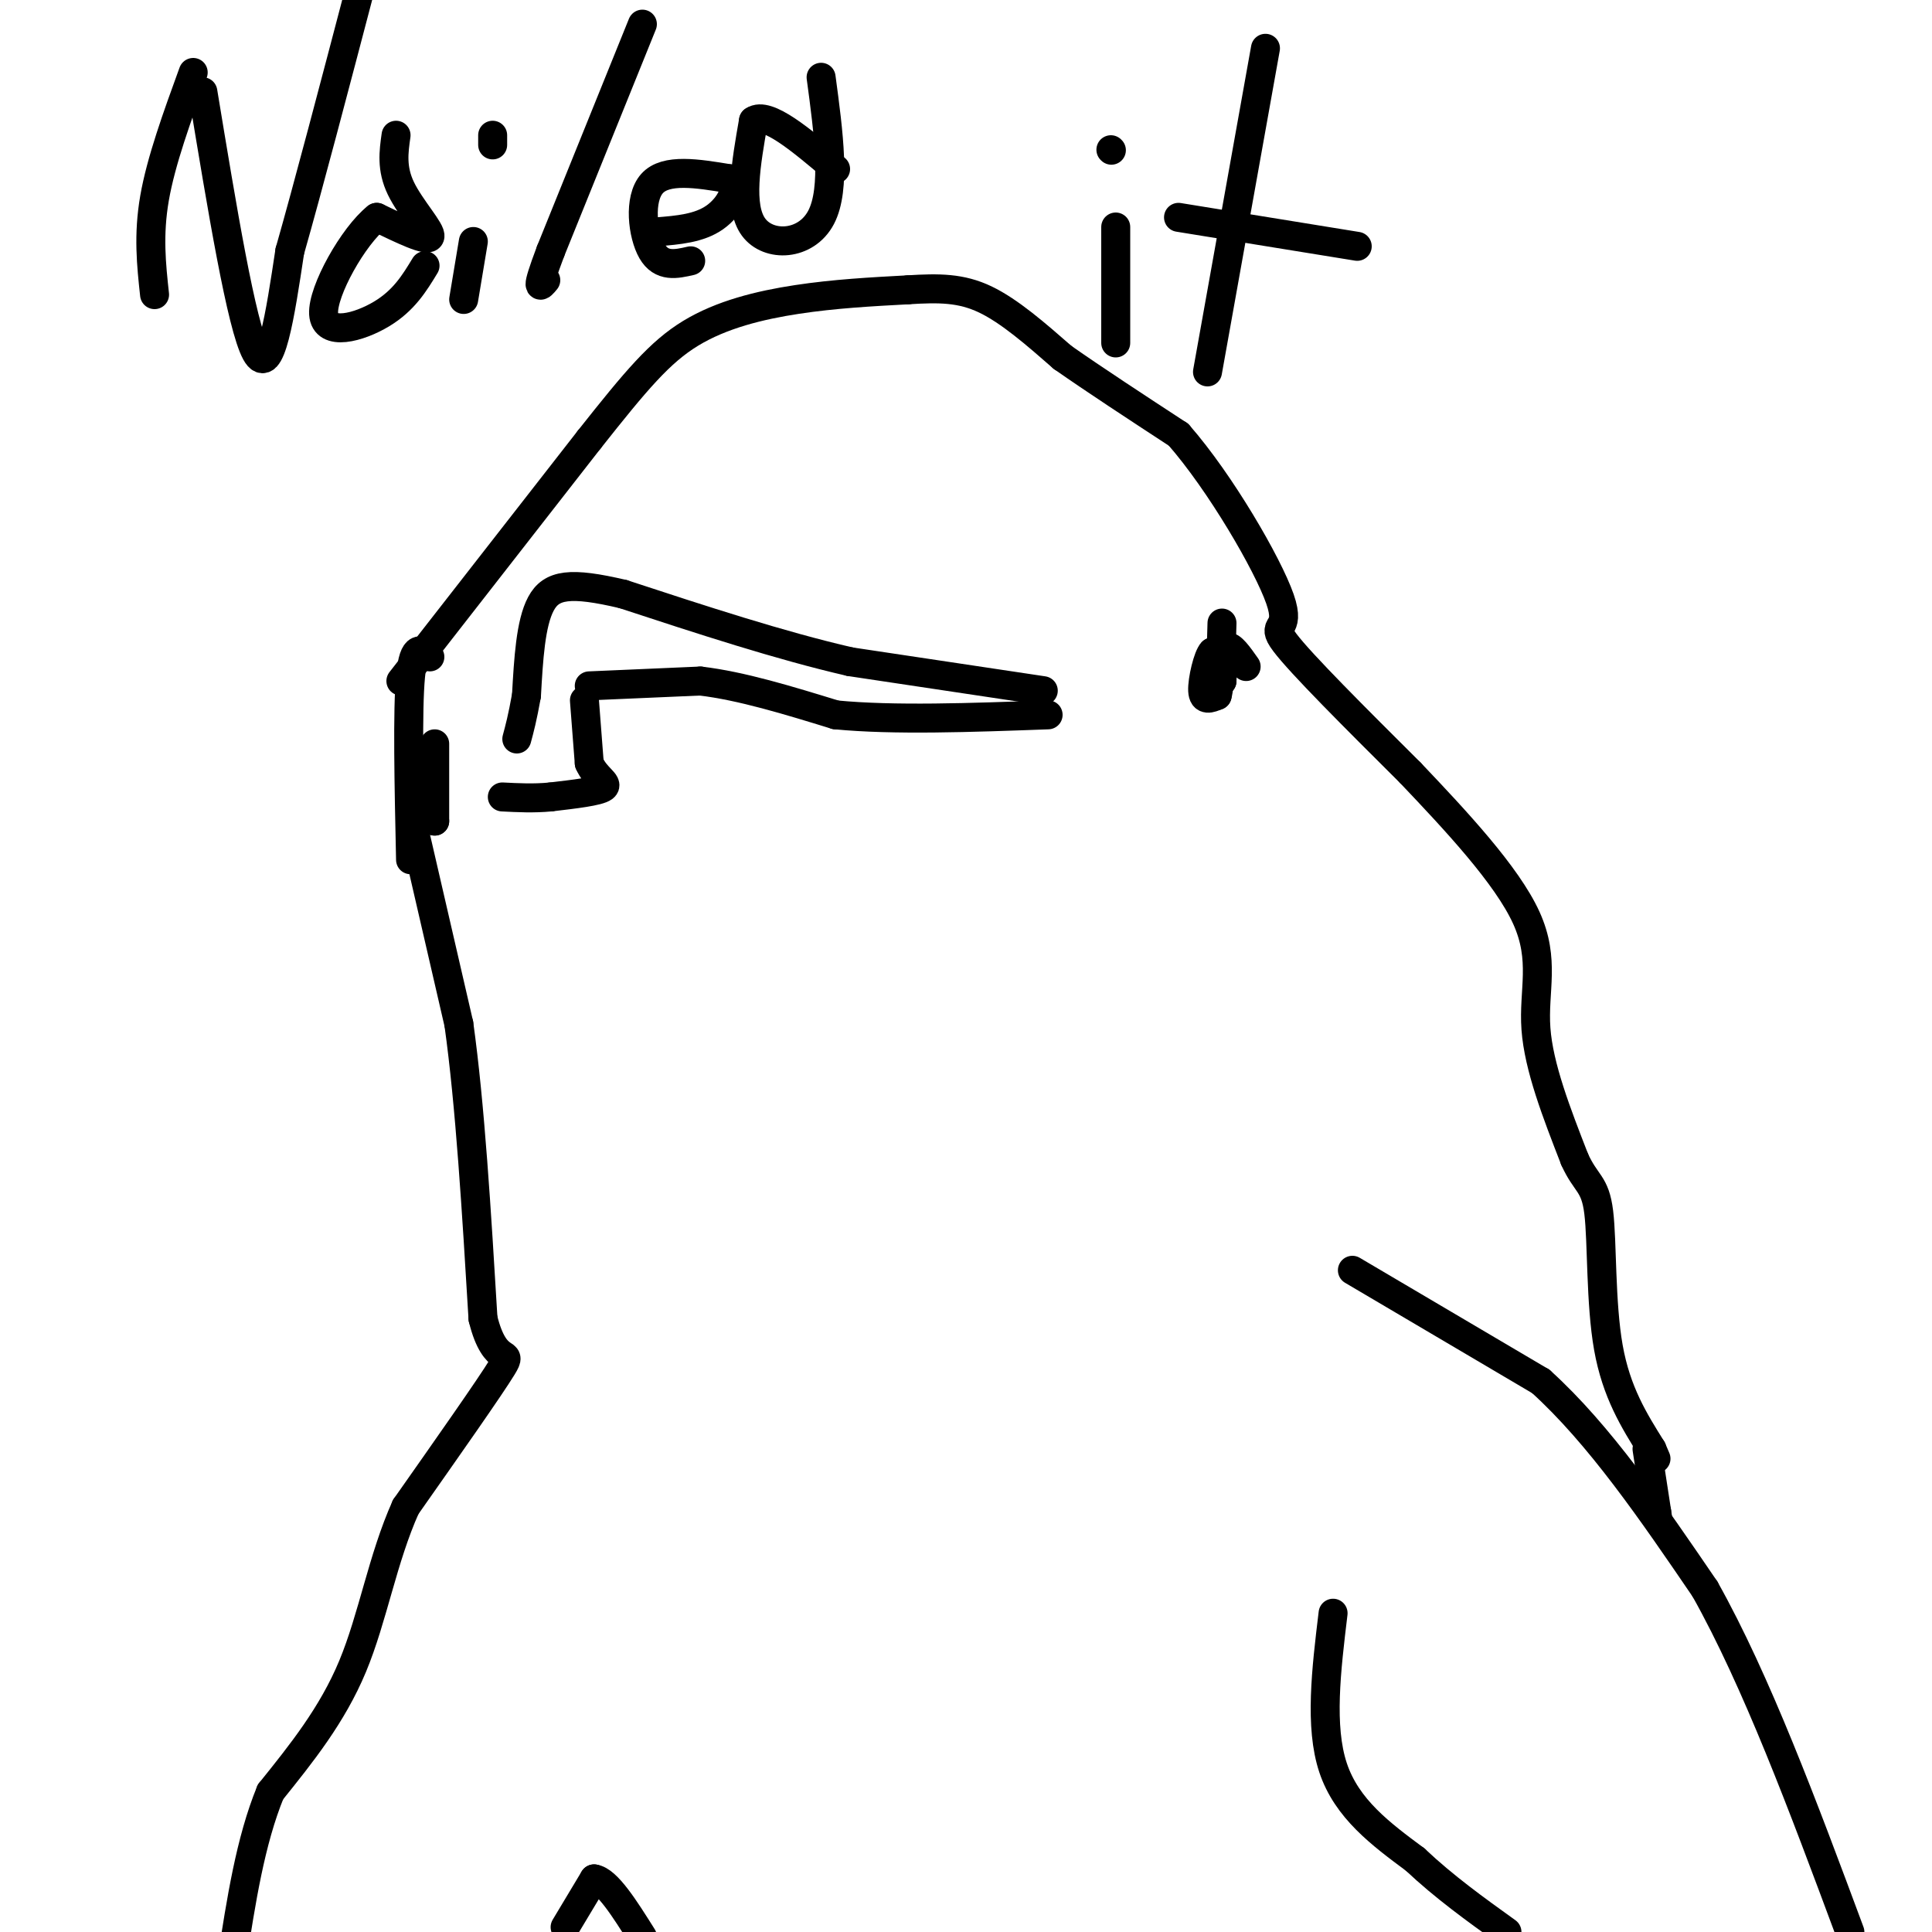 <svg viewBox='0 0 400 400' version='1.1' xmlns='http://www.w3.org/2000/svg' xmlns:xlink='http://www.w3.org/1999/xlink'><g fill='none' stroke='#000000' stroke-width='6' stroke-linecap='round' stroke-linejoin='round'><path d='M86,173c0.000,0.000 9.000,39.000 9,39'/><path d='M95,212c2.333,16.667 3.667,38.833 5,61'/><path d='M100,273c2.556,10.422 6.444,5.978 4,10c-2.444,4.022 -11.222,16.511 -20,29'/><path d='M84,312c-4.800,10.689 -6.800,22.911 -11,33c-4.200,10.089 -10.600,18.044 -17,26'/><path d='M56,371c-4.167,10.167 -6.083,22.583 -8,35'/><path d='M117,399c0.000,0.000 6.000,-10.000 6,-10'/><path d='M123,389c2.667,0.333 6.333,6.167 10,12'/><path d='M280,263c0.000,0.000 39.000,23.000 39,23'/><path d='M319,286c12.167,11.000 23.083,27.000 34,43'/><path d='M353,329c10.667,19.000 20.333,45.000 30,71'/><path d='M276,334c-1.417,11.750 -2.833,23.500 0,32c2.833,8.500 9.917,13.750 17,19'/><path d='M293,385c6.000,5.667 12.500,10.333 19,15'/><path d='M85,178c-0.333,-15.500 -0.667,-31.000 0,-38c0.667,-7.000 2.333,-5.500 4,-4'/><path d='M83,141c0.000,0.000 39.000,-50.000 39,-50'/><path d='M122,91c9.750,-12.321 14.625,-18.125 21,-22c6.375,-3.875 14.250,-5.821 22,-7c7.750,-1.179 15.375,-1.589 23,-2'/><path d='M188,60c6.422,-0.400 10.978,-0.400 16,2c5.022,2.400 10.511,7.200 16,12'/><path d='M220,74c6.667,4.667 15.333,10.333 24,16'/><path d='M244,90c8.714,9.952 18.500,26.833 21,34c2.500,7.167 -2.286,4.619 1,9c3.286,4.381 14.643,15.690 26,27'/><path d='M292,160c9.429,9.917 20.000,21.208 24,30c4.000,8.792 1.429,15.083 2,23c0.571,7.917 4.286,17.458 8,27'/><path d='M326,240c2.357,5.250 4.250,4.875 5,11c0.750,6.125 0.357,18.750 2,28c1.643,9.250 5.321,15.125 9,21'/><path d='M342,300c1.500,3.500 0.750,1.750 0,0'/><path d='M341,300c0.000,0.000 2.000,13.000 2,13'/><path d='M343,313c0.333,2.167 0.167,1.083 0,0'/><path d='M258,138c-1.583,-2.250 -3.167,-4.500 -4,-4c-0.833,0.500 -0.917,3.750 -1,7'/><path d='M253,141c-0.500,0.167 -1.250,-2.917 -2,-6'/><path d='M251,135c-0.889,0.800 -2.111,5.800 -2,8c0.111,2.200 1.556,1.600 3,1'/><path d='M252,144c0.667,-2.333 0.833,-8.667 1,-15'/><path d='M90,154c0.000,0.000 0.000,16.000 0,16'/><path d='M90,170c-0.333,0.333 -1.167,-6.833 -2,-14'/><path d='M122,142c0.000,0.000 23.000,-1.000 23,-1'/><path d='M145,141c8.500,1.000 18.250,4.000 28,7'/><path d='M173,148c12.000,1.167 28.000,0.583 44,0'/><path d='M121,145c0.000,0.000 1.000,13.000 1,13'/><path d='M122,158c1.311,3.044 4.089,4.156 3,5c-1.089,0.844 -6.044,1.422 -11,2'/><path d='M114,165c-3.500,0.333 -6.750,0.167 -10,0'/><path d='M216,143c0.000,0.000 -40.000,-6.000 -40,-6'/><path d='M176,137c-14.500,-3.333 -30.750,-8.667 -47,-14'/><path d='M129,123c-10.956,-2.578 -14.844,-2.022 -17,2c-2.156,4.022 -2.578,11.511 -3,19'/><path d='M109,144c-0.833,4.667 -1.417,6.833 -2,9'/><path d='M40,15c-3.333,9.167 -6.667,18.333 -8,26c-1.333,7.667 -0.667,13.833 0,20'/><path d='M42,19c4.000,24.250 8.000,48.500 11,54c3.000,5.500 5.000,-7.750 7,-21'/><path d='M60,52c3.667,-12.833 9.333,-34.417 15,-56'/><path d='M82,28c-0.489,3.444 -0.978,6.889 1,11c1.978,4.111 6.422,8.889 6,10c-0.422,1.111 -5.711,-1.444 -11,-4'/><path d='M78,45c-4.798,3.786 -11.292,15.250 -11,20c0.292,4.750 7.369,2.786 12,0c4.631,-2.786 6.815,-6.393 9,-10'/><path d='M96,62c0.000,0.000 2.000,-12.000 2,-12'/><path d='M102,28c0.000,0.000 0.000,2.000 0,2'/><path d='M133,5c0.000,0.000 -19.000,47.000 -19,47'/><path d='M114,52c-3.333,8.833 -2.167,7.417 -1,6'/><path d='M143,54c-3.022,0.689 -6.044,1.378 -8,-2c-1.956,-3.378 -2.844,-10.822 0,-14c2.844,-3.178 9.422,-2.089 16,-1'/><path d='M151,37c2.356,1.489 0.244,5.711 -3,8c-3.244,2.289 -7.622,2.644 -12,3'/><path d='M170,16c1.556,11.533 3.111,23.067 0,29c-3.111,5.933 -10.889,6.267 -14,2c-3.111,-4.267 -1.556,-13.133 0,-22'/><path d='M156,25c2.833,-2.000 9.917,4.000 17,10'/><path d='M231,71c0.000,0.000 0.000,-24.000 0,-24'/><path d='M230,31c0.000,0.000 0.100,0.100 0.1,0.1'/><path d='M250,77c0.000,0.000 12.000,-67.000 12,-67'/><path d='M244,45c0.000,0.000 37.000,6.000 37,6'/></g>
</svg>